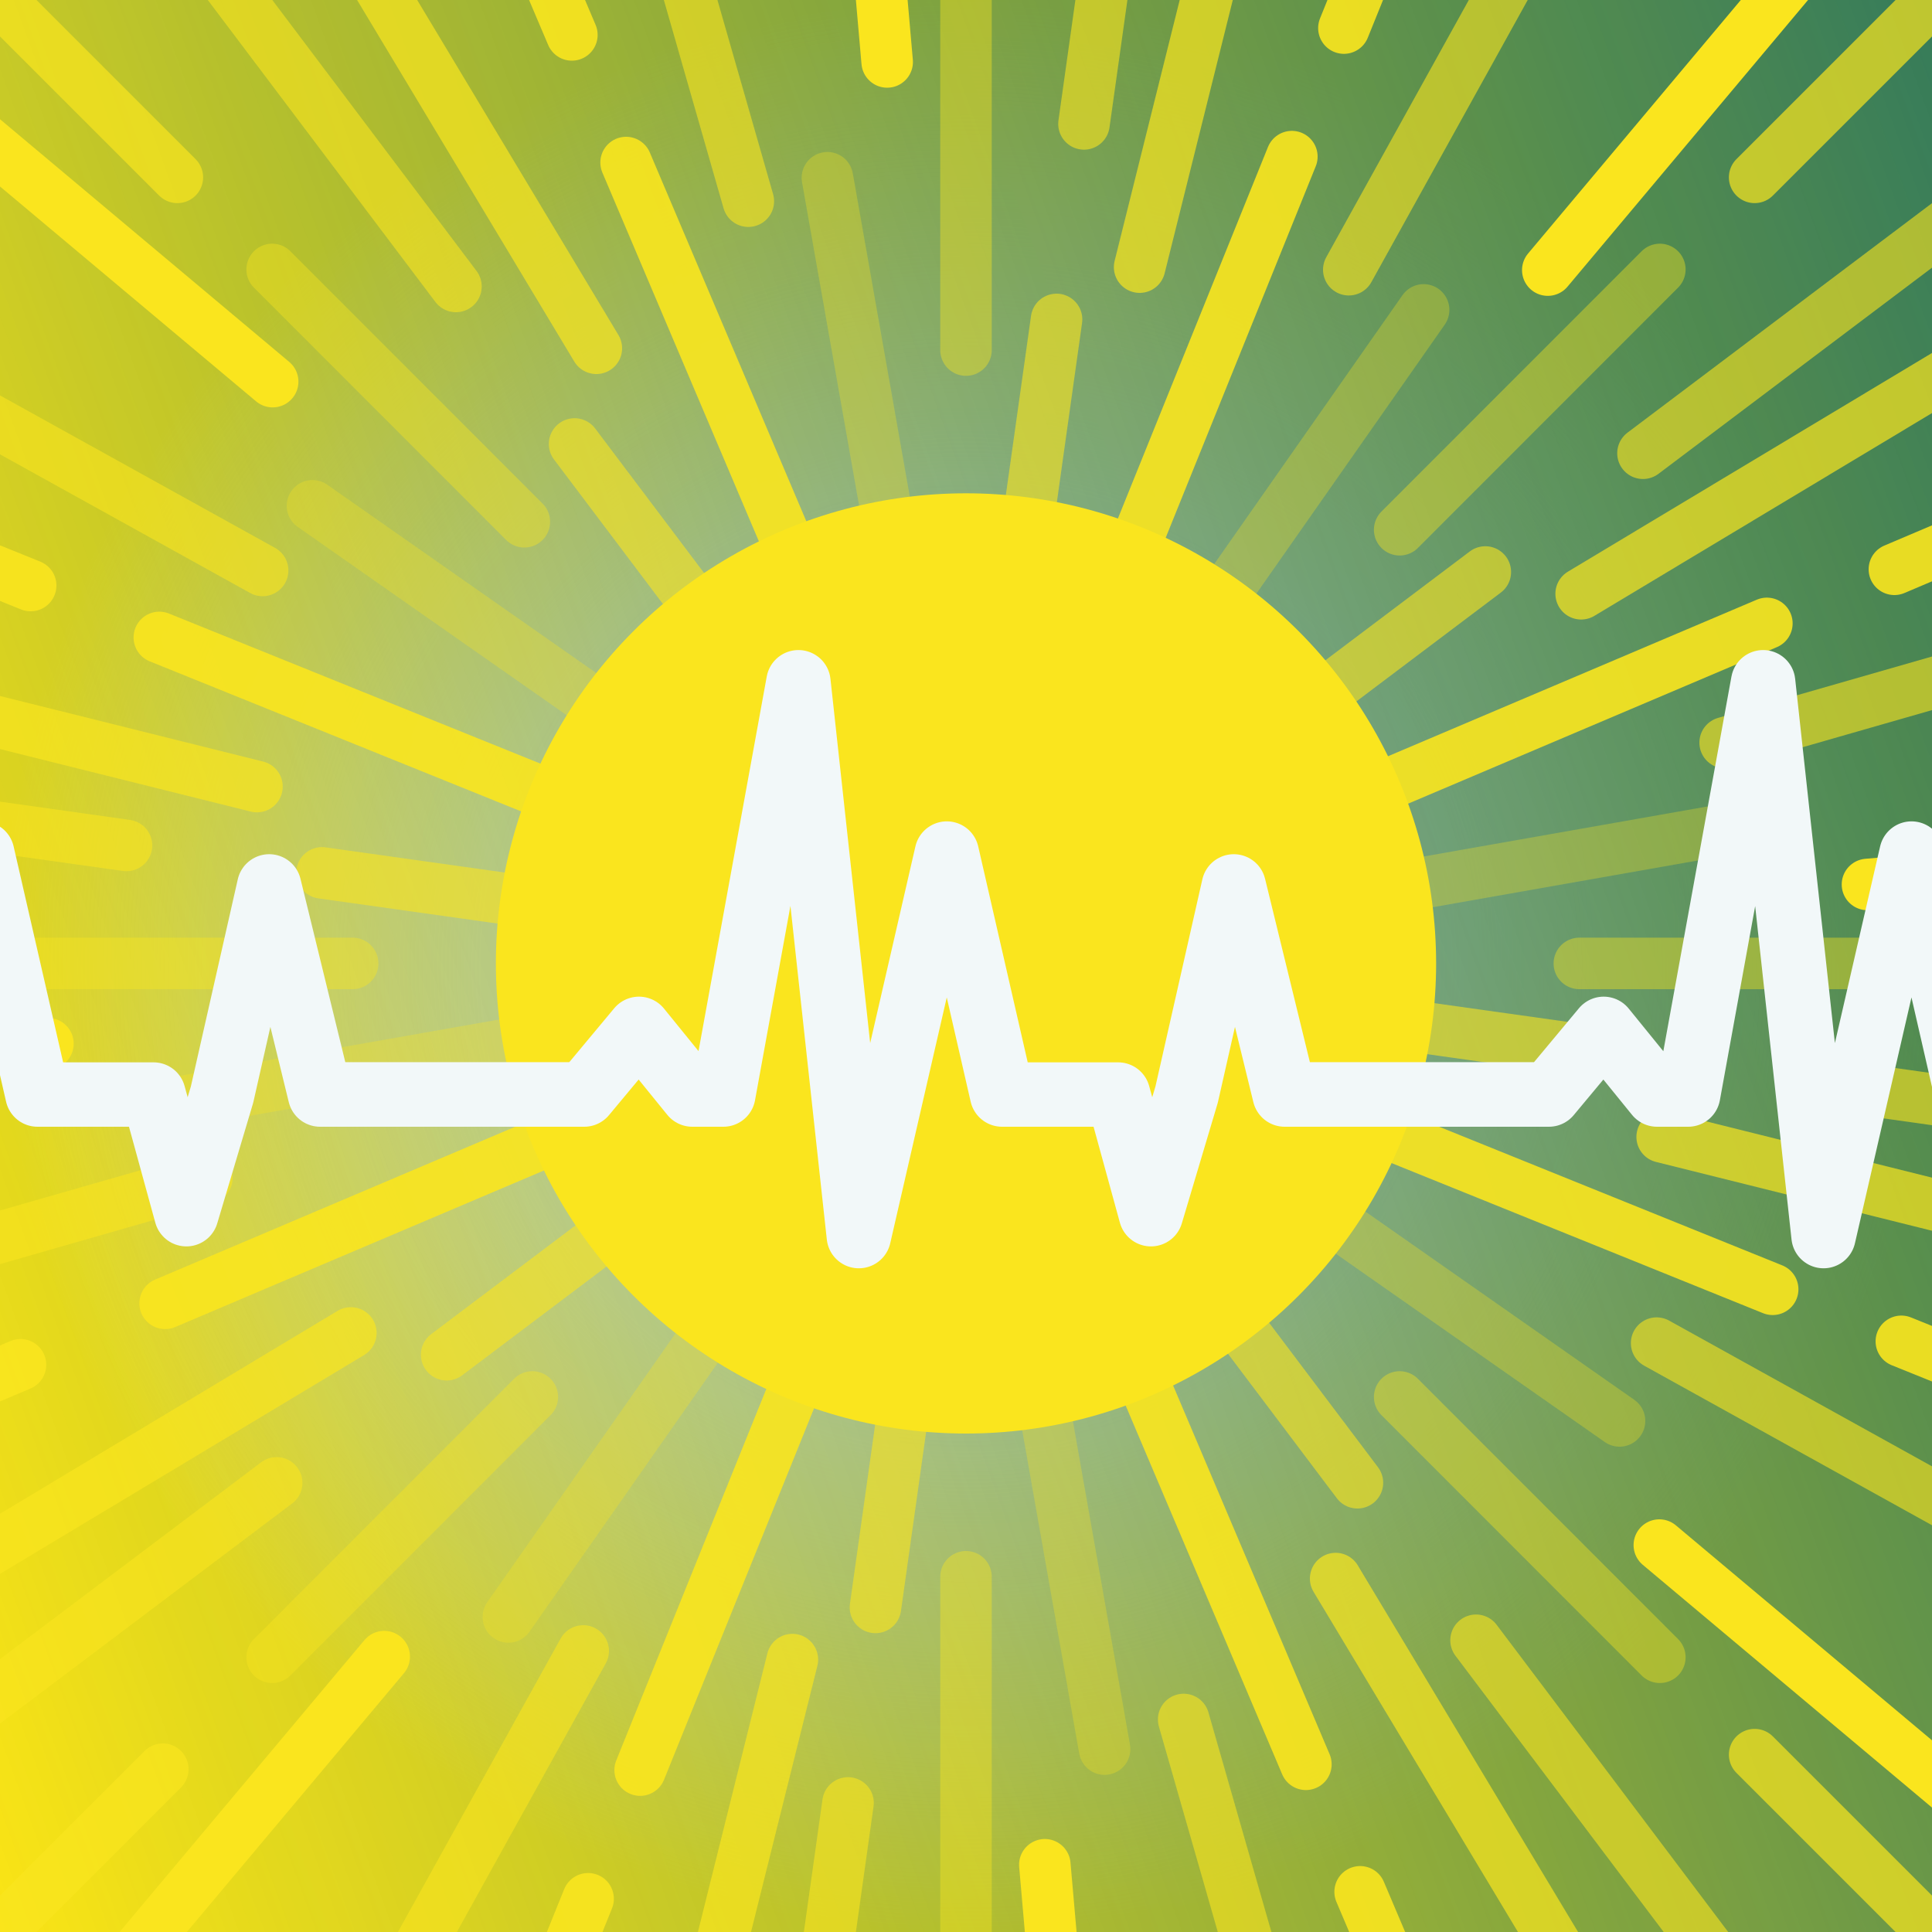 <?xml version="1.0" encoding="UTF-8"?><svg id="Layer_1" xmlns="http://www.w3.org/2000/svg" xmlns:xlink="http://www.w3.org/1999/xlink" viewBox="0 0 150 150"><defs><style>.cls-1{opacity:.9;}.cls-2{opacity:.3;}.cls-3{opacity:.4;}.cls-4{fill:url(#linear-gradient);opacity:.8;}.cls-5,.cls-6,.cls-7{fill:none;}.cls-8{fill:url(#radial-gradient);}.cls-9{fill:#f2f8f9;}.cls-10{fill:#fae51e;}.cls-6{stroke:#f2f8f9;stroke-linejoin:round;stroke-width:5px;}.cls-6,.cls-7{stroke-linecap:round;}.cls-11{opacity:.6;}.cls-12{clip-path:url(#clippath);}.cls-13{opacity:.7;}.cls-7{stroke:#fae51e;stroke-miterlimit:10;stroke-width:4px;}</style><radialGradient id="radial-gradient" cx="-284.41" cy="-872.68" fx="-284.41" fy="-872.68" r="75" gradientTransform="translate(359.41 947.68)" gradientUnits="userSpaceOnUse"><stop offset="0" stop-color="#fae415" stop-opacity="0"/><stop offset="1" stop-color="#fae415"/></radialGradient><linearGradient id="linear-gradient" x1="-15.33" y1="107.88" x2="165.33" y2="42.12" gradientUnits="userSpaceOnUse"><stop offset="0" stop-color="#05626b" stop-opacity="0"/><stop offset="1" stop-color="#05626b"/></linearGradient><clipPath id="clippath"><rect class="cls-5" x="0" y="0" width="150" height="150"/></clipPath></defs><rect class="cls-9" width="150" height="150"/><rect class="cls-8" x="0" width="150" height="150" transform="translate(150 150) rotate(180)"/><rect class="cls-4" width="150" height="150"/><g class="cls-12"><g class="cls-1"><line class="cls-7" x1="48.61" y1="12.62" x2="101.39" y2="136.98"/><line class="cls-7" x1="137.18" y1="48.4" x2="12.82" y2="101.19"/><line class="cls-7" x1="100.3" y1="12.16" x2="49.7" y2="137.43"/><line class="cls-7" x1="137.63" y1="100.1" x2="12.37" y2="49.49"/></g><g class="cls-2"><line class="cls-7" x1="24.26" y1="39.27" x2="125.74" y2="110.32"/><line class="cls-7" x1="110.53" y1="24.06" x2="39.47" y2="125.54"/><line class="cls-7" x1="64.24" y1="13.8" x2="85.76" y2="135.8"/><line class="cls-7" x1="136" y1="64.04" x2="14" y2="85.55"/></g><g class="cls-3"><line class="cls-7" x1="75" y1="122.42" x2="75" y2="154.8"/><line class="cls-7" x1="75" y1="-5.2" x2="75" y2="27.18"/><line class="cls-7" x1="27.38" y1="74.8" x2="-5" y2="74.8"/><line class="cls-7" x1="155" y1="74.8" x2="122.62" y2="74.8"/><line class="cls-7" x1="108.67" y1="41.13" x2="128.87" y2="20.92"/><line class="cls-7" x1="21.13" y1="128.67" x2="41.33" y2="108.46"/><line class="cls-7" x1="108.67" y1="108.46" x2="128.87" y2="128.67"/><line class="cls-7" x1="21.13" y1="20.92" x2="40.71" y2="40.51"/></g><g class="cls-11"><line class="cls-7" x1="44.61" y1="34.47" x2="105.39" y2="115.12"/><line class="cls-7" x1="115.32" y1="44.41" x2="34.68" y2="105.18"/><line class="cls-7" x1="82.03" y1="24.8" x2="67.97" y2="124.8"/><line class="cls-7" x1="125" y1="81.82" x2="25" y2="67.77"/></g><circle class="cls-10" cx="75" cy="74.8" r="36.5"/><g class="cls-11"><line class="cls-7" x1="91.9" y1="133.5" x2="103.39" y2="173.58"/><line class="cls-7" x1="46.61" y1="-24.46" x2="58.1" y2="15.62"/><line class="cls-7" x1="16.06" y1="91.46" x2="-24.02" y2="102.95"/><line class="cls-7" x1="174.02" y1="46.16" x2="133.94" y2="57.66"/><line class="cls-7" x1="104.72" y1="20.94" x2="122.56" y2="-11.25"/><line class="cls-7" x1="27.44" y1="160.36" x2="45.28" y2="128.18"/><line class="cls-7" x1="128.62" y1="104.28" x2="160.8" y2="122.12"/><line class="cls-7" x1="-10.8" y1="27" x2="20.39" y2="44.29"/></g><g class="cls-13"><line class="cls-7" x1="103.7" y1="122.56" x2="123.21" y2="155.03"/><line class="cls-7" x1="26.79" y1="-5.44" x2="46.3" y2="27.04"/><line class="cls-7" x1="27.24" y1="103.49" x2="-5.24" y2="123.01"/><line class="cls-7" x1="155.24" y1="26.59" x2="122.76" y2="46.1"/><line class="cls-7" x1="88.48" y1="20.74" x2="96.57" y2="-11.7"/><line class="cls-7" x1="53.43" y1="161.3" x2="61.52" y2="128.85"/><line class="cls-7" x1="129.05" y1="88.27" x2="161.5" y2="96.36"/><line class="cls-7" x1="-11.5" y1="53.23" x2="19.95" y2="61.07"/></g><line class="cls-7" x1="128.83" y1="119.96" x2="165.43" y2="150.68"/><line class="cls-7" x1="-15.43" y1="-1.08" x2="21.17" y2="29.63"/><line class="cls-7" x1="29.83" y1="128.62" x2="-.88" y2="165.23"/><line class="cls-7" x1="150.88" y1="-15.63" x2="120.17" y2="20.97"/><line class="cls-7" x1="68.88" y1="4.81" x2="65.2" y2="-37.2"/><line class="cls-7" x1="84.8" y1="186.8" x2="81.12" y2="144.78"/><line class="cls-7" x1="144.99" y1="68.67" x2="187" y2="65"/><line class="cls-7" x1="-37" y1="84.6" x2="3.72" y2="81.03"/><g class="cls-11"><line class="cls-7" x1="140.18" y1="83.96" x2="184.5" y2="90.19"/><line class="cls-7" x1="-34.5" y1="59.41" x2="9.82" y2="65.64"/><line class="cls-7" x1="65.84" y1="139.98" x2="59.61" y2="184.3"/><line class="cls-7" x1="90.39" y1="-34.7" x2="84.16" y2="9.62"/><line class="cls-7" x1="35.4" y1="22.24" x2="11.62" y2="-9.31"/><line class="cls-7" x1="138.38" y1="158.9" x2="114.6" y2="127.35"/><line class="cls-7" x1="127.56" y1="35.19" x2="159.1" y2="11.42"/><line class="cls-7" x1="-9.1" y1="138.17" x2="21.48" y2="115.13"/></g><g class="cls-1"><line class="cls-7" x1="147.62" y1="104.14" x2="197" y2="124.09"/><line class="cls-7" x1="-47" y1="25.51" x2="2.38" y2="45.46"/><line class="cls-7" x1="45.66" y1="147.42" x2="25.71" y2="196.8"/><line class="cls-7" x1="124.29" y1="-47.2" x2="104.34" y2="2.18"/><line class="cls-7" x1="44.4" y1="2.71" x2="26.04" y2="-40.56"/><line class="cls-7" x1="123.96" y1="190.15" x2="105.6" y2="146.88"/><line class="cls-7" x1="147.08" y1="44.2" x2="190.35" y2="25.83"/><line class="cls-7" x1="-40.35" y1="123.76" x2="1.59" y2="105.96"/></g><g class="cls-13"><line class="cls-7" x1="13.77" y1="13.77" x2="-22.98" y2="-22.98"/><line class="cls-7" x1="172.98" y1="172.98" x2="136.23" y2="136.23"/><line class="cls-7" x1="136.23" y1="13.77" x2="172.98" y2="-22.98"/><line class="cls-7" x1="-22.98" y1="172.98" x2="12.64" y2="137.36"/></g><polyline class="cls-6" points="25.36 84.98 45.36 84.98 49.61 79.88 53.75 84.98 56.16 84.98 61.99 52.97 66.68 95.97 73.51 66.27 77.8 84.98 86.81 84.98 89.36 94.27 92.13 84.98 95.79 68.82 99.74 84.98 119.74 84.98"/><polyline class="cls-6" points="-49.53 84.98 -29.53 84.98 -25.28 79.88 -21.14 84.98 -18.73 84.98 -12.9 52.97 -8.21 95.97 -1.38 66.27 2.91 84.98 11.92 84.98 14.47 94.27 17.24 84.98 20.9 68.82 24.85 84.98 44.85 84.98"/><polyline class="cls-6" points="100.26 84.98 120.26 84.98 124.51 79.88 128.65 84.98 131.07 84.98 136.89 52.97 141.58 95.97 148.41 66.27 152.7 84.98 161.71 84.98 164.26 94.27 167.03 84.98 170.69 68.82 174.64 84.98 194.64 84.98"/></g></svg>